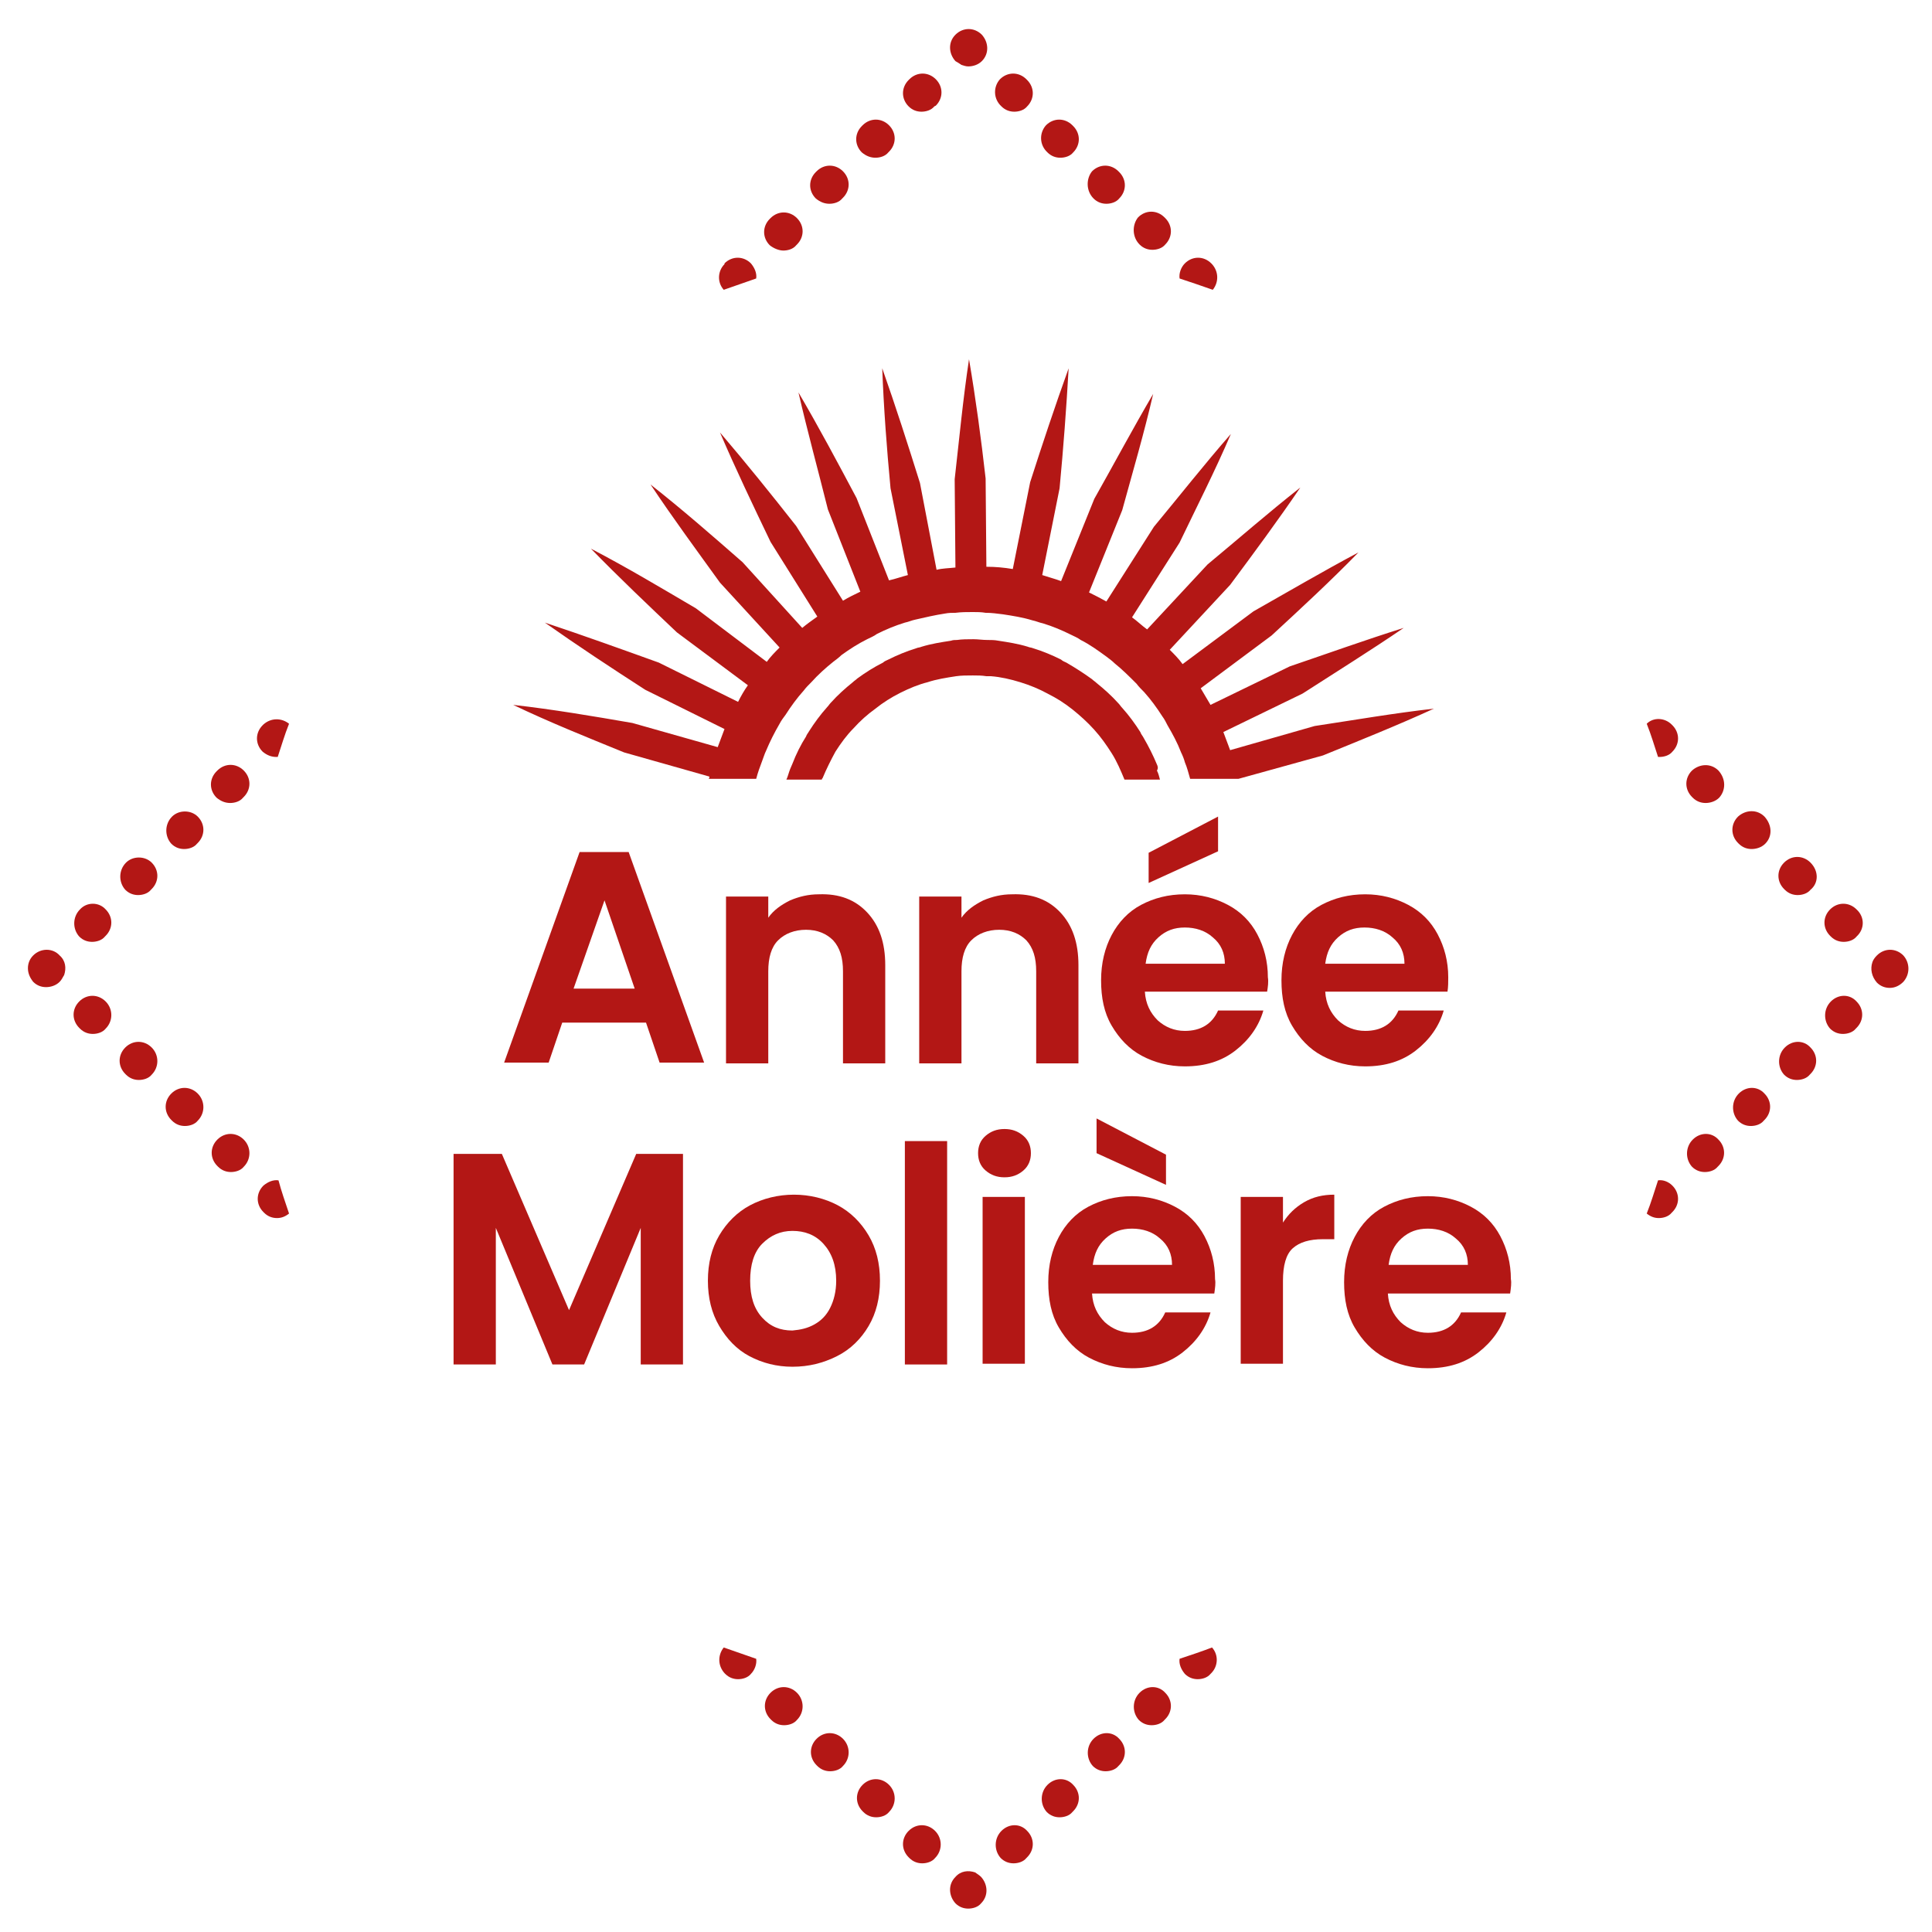 <?xml version="1.0" encoding="UTF-8"?> <!-- Generator: Adobe Illustrator 24.0.3, SVG Export Plug-In . SVG Version: 6.00 Build 0) --> <svg xmlns="http://www.w3.org/2000/svg" xmlns:xlink="http://www.w3.org/1999/xlink" version="1.1" id="Calque_1" x="0px" y="0px" viewBox="0 0 256 256" style="enable-background:new 0 0 256 256;" xml:space="preserve"> <style type="text/css"> .st0{fill:#B31715;} .st1{fill:#B38C49;} </style> <g> <path class="st0" d="M4.4,126.6c-0.5,0.5-0.7,1.1-0.7,1.7c0,0.7,0.3,1.3,0.7,1.8l0,0c0.5,0.5,1.1,0.7,1.7,0.7 c0.6,0,1.3-0.2,1.8-0.7c0.3-0.3,0.4-0.6,0.6-0.9c0.3-0.9,0.2-1.9-0.6-2.6C7,125.6,5.4,125.6,4.4,126.6z"></path> <path class="st0" d="M14,132.7c-1-1-2.5-1-3.5,0c-1,1-1,2.5,0,3.5l0.1,0.1c0.5,0.5,1.1,0.7,1.7,0.7s1.3-0.2,1.7-0.7 C15,135.3,15,133.7,14,132.7L14,132.7z"></path> <path class="st0" d="M36.6,100.3c0.1,0,0.2,0,0.2,0c0.5-1.5,0.9-2.9,1.5-4.4c-1-0.8-2.4-0.8-3.4,0.1l-0.1,0.1c-1,1-1,2.5,0,3.5 C35.4,100.1,36,100.3,36.6,100.3z"></path> <path class="st0" d="M103.8,33.2c0.6,0,1.3-0.2,1.7-0.7l0.1-0.1c1-1,1-2.5,0-3.5c-1-1-2.5-1-3.5,0l-0.1,0.1c-1,1-1,2.5,0,3.5 C102.5,32.9,103.2,33.2,103.8,33.2z"></path> <path class="st0" d="M32.3,151c-1-1-2.5-1-3.5,0c-1,1-1,2.5,0,3.5l0.1,0.1c0.5,0.5,1.1,0.7,1.7,0.7s1.3-0.2,1.7-0.7 C33.3,153.6,33.3,152,32.3,151L32.3,151z"></path> <path class="st0" d="M30.5,106.4c0.6,0,1.3-0.2,1.7-0.7l0.1-0.1c1-1,1-2.5,0-3.5c-1-1-2.5-1-3.5,0l-0.1,0.1c-1,1-1,2.5,0,3.5 C29.3,106.2,29.9,106.4,30.5,106.4z"></path> <path class="st0" d="M22.8,108.2L22.8,108.2c-1,1-1,2.6-0.1,3.6c0.5,0.5,1.1,0.7,1.7,0.7s1.3-0.2,1.7-0.7l0.1-0.1c1-1,1-2.5,0-3.5 C25.3,107.3,23.7,107.3,22.8,108.2z"></path> <path class="st0" d="M26.2,144.9c-1-1-2.5-1-3.5,0c-1,1-1,2.5,0,3.5l0.1,0.1c0.5,0.5,1.1,0.7,1.7,0.7s1.3-0.2,1.7-0.7 C27.2,147.5,27.2,145.9,26.2,144.9L26.2,144.9z"></path> <path class="st0" d="M20.1,138.8c-1-1-2.5-1-3.5,0c-1,1-1,2.5,0,3.5l0.1,0.1c0.5,0.5,1.1,0.7,1.7,0.7s1.3-0.2,1.7-0.7 C21.1,141.4,21.1,139.8,20.1,138.8L20.1,138.8z"></path> <path class="st0" d="M16.7,114.3L16.7,114.3c-1,1-1,2.6-0.1,3.6c0.5,0.5,1.1,0.7,1.7,0.7s1.3-0.2,1.7-0.7l0.1-0.1c1-1,1-2.5,0-3.5 C19.2,113.4,17.6,113.4,16.7,114.3z"></path> <path class="st0" d="M10.6,120.5L10.6,120.5c-1,1-1,2.6-0.1,3.6c0.5,0.5,1.1,0.7,1.7,0.7s1.3-0.2,1.7-0.7l0.1-0.1c1-1,1-2.5,0-3.5 C13.1,119.5,11.5,119.5,10.6,120.5z"></path> <path class="st0" d="M100.2,36.9c0.1-0.7-0.2-1.4-0.7-2c-1-1-2.5-1-3.5,0L96,35c-0.9,0.9-1,2.4-0.1,3.4 C97.3,37.9,98.8,37.4,100.2,36.9z"></path> <path class="st0" d="M144.9,26.3c0.5,0.5,1.1,0.7,1.7,0.7s1.3-0.2,1.7-0.7c1-1,1-2.5,0-3.5l-0.1-0.1c-1-1-2.5-1-3.5,0 C143.9,23.7,143.9,25.3,144.9,26.3L144.9,26.3z"></path> <path class="st0" d="M151,32.4c0.5,0.5,1.1,0.7,1.7,0.7s1.3-0.2,1.7-0.7c1-1,1-2.5,0-3.5l-0.1-0.1c-1-1-2.5-1-3.5,0 C150,29.8,150,31.4,151,32.4L151,32.4z"></path> <path class="st0" d="M160.7,38.4c0.8-1,0.8-2.4-0.1-3.4l-0.1-0.1c-1-1-2.5-1-3.5,0c-0.5,0.5-0.8,1.3-0.7,2 C157.8,37.4,159.3,37.9,160.7,38.4z"></path> <path class="st0" d="M219.7,100.3c0.1,0,0.2,0,0.2,0c0.6,0,1.3-0.2,1.7-0.7c1-1,1-2.5,0-3.5l-0.1-0.1c-0.9-0.9-2.4-1-3.3-0.1 C218.8,97.4,219.2,98.8,219.7,100.3z"></path> <path class="st0" d="M138.8,20.2c0.5,0.5,1.1,0.7,1.7,0.7s1.3-0.2,1.7-0.7c1-1,1-2.5,0-3.5l-0.1-0.1c-1-1-2.5-1-3.5,0 C137.7,17.6,137.7,19.2,138.8,20.2L138.8,20.2z"></path> <path class="st0" d="M116,20.9c0.6,0,1.3-0.2,1.7-0.7l0.1-0.1c1-1,1-2.5,0-3.5c-1-1-2.5-1-3.5,0l-0.1,0.1c-1,1-1,2.5,0,3.5 C114.8,20.7,115.4,20.9,116,20.9z"></path> <path class="st0" d="M109.9,27c0.6,0,1.3-0.2,1.7-0.7l0.1-0.1c1-1,1-2.5,0-3.5c-1-1-2.5-1-3.5,0l-0.1,0.1c-1,1-1,2.5,0,3.5 C108.7,26.8,109.3,27,109.9,27z"></path> <path class="st0" d="M122.1,14.8c0.6,0,1.3-0.2,1.7-0.7L124,14c1-1,1-2.5,0-3.5c-1-1-2.5-1-3.5,0l-0.1,0.1c-1,1-1,2.5,0,3.5 C120.9,14.6,121.5,14.8,122.1,14.8z"></path> <path class="st0" d="M127.4,8.6c0.3,0.1,0.6,0.2,0.9,0.2c0.6,0,1.3-0.2,1.8-0.7c1-1,0.9-2.5,0-3.5c-1-1-2.5-1-3.5,0l0,0 c-1,1-0.9,2.5,0,3.5C126.8,8.2,127.1,8.4,127.4,8.6z"></path> <path class="st0" d="M132.7,14.1c0.5,0.5,1.1,0.7,1.7,0.7s1.3-0.2,1.7-0.7c1-1,1-2.5,0-3.5l-0.1-0.1c-1-1-2.5-1-3.5,0 C131.6,11.5,131.6,13.1,132.7,14.1L132.7,14.1z"></path> <path class="st0" d="M219.7,156.4c-0.5,1.5-0.9,2.9-1.5,4.4c0.5,0.4,1,0.6,1.6,0.6c0.6,0,1.3-0.2,1.7-0.7l0.1-0.1c1-1,1-2.5,0-3.5 C221.1,156.6,220.4,156.3,219.7,156.4z"></path> <path class="st0" d="M156.3,219.8c-0.1,0.7,0.2,1.4,0.7,2c0.5,0.5,1.1,0.7,1.7,0.7s1.3-0.2,1.7-0.7l0.1-0.1c0.9-0.9,1-2.4,0.1-3.4 C159.3,218.8,157.8,219.3,156.3,219.8z"></path> <path class="st0" d="M233.8,108.2c-1-1-2.5-0.9-3.5,0c-1,1-1,2.5,0,3.5l0.1,0.1c0.5,0.5,1.1,0.7,1.7,0.7c0.6,0,1.3-0.2,1.8-0.7 C234.9,110.8,234.8,109.3,233.8,108.2L233.8,108.2z"></path> <path class="st0" d="M224.3,151L224.3,151c-1,1-1,2.6-0.1,3.6c0.5,0.5,1.1,0.7,1.7,0.7s1.3-0.2,1.7-0.7l0.1-0.1c1-1,1-2.5,0-3.5 C226.8,150,225.3,150,224.3,151z"></path> <path class="st0" d="M236.5,138.8L236.5,138.8c-1,1-1,2.6-0.1,3.6c0.5,0.5,1.1,0.7,1.7,0.7s1.3-0.2,1.7-0.7l0.1-0.1 c1-1,1-2.5,0-3.5C239,137.8,237.5,137.8,236.5,138.8z"></path> <path class="st0" d="M227.7,102.1c-1-1-2.5-0.9-3.5,0c-1,1-1,2.5,0,3.5l0.1,0.1c0.5,0.5,1.1,0.7,1.7,0.7c0.6,0,1.3-0.2,1.8-0.7 C228.7,104.7,228.7,103.2,227.7,102.1L227.7,102.1z"></path> <path class="st0" d="M230.4,144.9L230.4,144.9c-1,1-1,2.6-0.1,3.6c0.5,0.5,1.1,0.7,1.7,0.7s1.3-0.2,1.7-0.7l0.1-0.1 c1-1,1-2.5,0-3.5C232.9,143.9,231.4,143.9,230.4,144.9z"></path> <path class="st0" d="M252.2,126.6L252.2,126.6c-1-1-2.5-1-3.5,0c-0.3,0.3-0.5,0.6-0.6,0.9c-0.3,0.9-0.1,1.9,0.6,2.7 c0.5,0.5,1.1,0.7,1.7,0.7c0.7,0,1.3-0.3,1.8-0.8C253.1,129.1,253.1,127.6,252.2,126.6z"></path> <path class="st0" d="M246,120.5c-1-1-2.5-1-3.5,0c-1,1-1,2.5,0,3.5l0.1,0.1c0.5,0.5,1.1,0.7,1.7,0.7s1.3-0.2,1.7-0.7 C247.1,123.1,247.1,121.5,246,120.5L246,120.5z"></path> <path class="st0" d="M239.9,114.3c-1-1-2.5-1-3.5,0c-1,1-1,2.5,0,3.5l0.1,0.1c0.5,0.5,1.1,0.7,1.7,0.7s1.3-0.2,1.7-0.7 C241,117,241,115.4,239.9,114.3L239.9,114.3z"></path> <path class="st0" d="M242.6,132.7L242.6,132.7c-1,1-1,2.6-0.1,3.6c0.5,0.5,1.1,0.7,1.7,0.7s1.3-0.2,1.7-0.7l0.1-0.1 c1-1,1-2.5,0-3.5C245.1,131.7,243.6,131.7,242.6,132.7z"></path> <path class="st0" d="M132.7,242.6L132.7,242.6c-1,1-1,2.6-0.1,3.6c0.5,0.5,1.1,0.7,1.7,0.7s1.3-0.2,1.7-0.7l0.1-0.1 c1-1,1-2.5,0-3.5C135.2,241.6,133.7,241.6,132.7,242.6z"></path> <path class="st0" d="M111.7,230.4c-1-1-2.5-1-3.5,0c-1,1-1,2.5,0,3.5l0.1,0.1c0.5,0.5,1.1,0.7,1.7,0.7s1.3-0.2,1.7-0.7 C112.7,233,112.7,231.4,111.7,230.4L111.7,230.4z"></path> <path class="st0" d="M117.8,236.5c-1-1-2.5-1-3.5,0c-1,1-1,2.5,0,3.5l0.1,0.1c0.5,0.5,1.1,0.7,1.7,0.7s1.3-0.2,1.7-0.7 C118.8,239.1,118.8,237.5,117.8,236.5L117.8,236.5z"></path> <path class="st0" d="M105.6,224.3c-1-1-2.5-1-3.5,0c-1,1-1,2.5,0,3.5l0.1,0.1c0.5,0.5,1.1,0.7,1.7,0.7s1.3-0.2,1.7-0.7 C106.6,226.9,106.6,225.3,105.6,224.3L105.6,224.3z"></path> <path class="st0" d="M123.9,242.6c-1-1-2.5-1-3.5,0c-1,1-1,2.5,0,3.5l0.1,0.1c0.5,0.5,1.1,0.7,1.7,0.7s1.3-0.2,1.7-0.7 C124.9,245.2,124.9,243.6,123.9,242.6L123.9,242.6z"></path> <path class="st0" d="M95.9,218.3c-0.8,1-0.8,2.4,0.1,3.4l0.1,0.1c0.5,0.5,1.1,0.7,1.7,0.7s1.3-0.2,1.7-0.7c0.5-0.5,0.8-1.3,0.7-2 C98.8,219.3,97.3,218.8,95.9,218.3z"></path> <path class="st0" d="M36.9,156.4c-0.7-0.1-1.4,0.2-2,0.7c-1,1-1,2.5,0,3.5l0.1,0.1c0.5,0.5,1.1,0.7,1.7,0.7c0.6,0,1.1-0.2,1.6-0.6 C37.8,159.3,37.3,157.9,36.9,156.4z"></path> <path class="st0" d="M138.8,236.5L138.8,236.5c-1,1-1,2.6-0.1,3.6c0.5,0.5,1.1,0.7,1.7,0.7s1.3-0.2,1.7-0.7l0.1-0.1 c1-1,1-2.5,0-3.5C141.3,235.5,139.8,235.5,138.8,236.5z"></path> <path class="st0" d="M144.9,230.4L144.9,230.4c-1,1-1,2.6-0.1,3.6c0.5,0.5,1.1,0.7,1.7,0.7s1.3-0.2,1.7-0.7l0.1-0.1 c1-1,1-2.5,0-3.5C147.4,229.4,145.9,229.4,144.9,230.4z"></path> <path class="st0" d="M129.2,248.1c-0.9-0.3-1.9-0.2-2.6,0.6c-1,1-0.9,2.5,0,3.5c0.5,0.5,1.1,0.7,1.7,0.7s1.3-0.2,1.7-0.7l0,0 c1-1,0.9-2.5,0-3.5C129.8,248.5,129.5,248.3,129.2,248.1z"></path> <path class="st0" d="M151,224.3L151,224.3c-1,1-1,2.6-0.1,3.6c0.5,0.5,1.1,0.7,1.7,0.7s1.3-0.2,1.7-0.7l0.1-0.1c1-1,1-2.5,0-3.5 C153.5,223.3,152,223.3,151,224.3z"></path> </g> <g> <g> <path class="st0" d="M85.6,135.5H74.5l-1.8,5.3h-5.9l10-27.9h6.5l10,27.9h-5.9L85.6,135.5z M84.1,131l-4-11.7L76,131H84.1z"></path> <path class="st0" d="M114.9,120.9c1.6,1.7,2.4,4,2.4,7v13h-5.6v-12.2c0-1.8-0.4-3.1-1.3-4.1c-0.9-0.9-2.1-1.4-3.6-1.4 c-1.5,0-2.8,0.5-3.7,1.4c-0.9,0.9-1.3,2.3-1.3,4.1v12.2h-5.6v-22.1h5.6v2.8c0.7-1,1.7-1.7,2.9-2.3c1.2-0.5,2.4-0.8,3.8-0.8 C111.2,118.4,113.3,119.2,114.9,120.9z"></path> <path class="st0" d="M140.5,120.9c1.6,1.7,2.4,4,2.4,7v13h-5.6v-12.2c0-1.8-0.4-3.1-1.3-4.1c-0.9-0.9-2.1-1.4-3.6-1.4 c-1.5,0-2.8,0.5-3.7,1.4c-0.9,0.9-1.3,2.3-1.3,4.1v12.2h-5.6v-22.1h5.6v2.8c0.7-1,1.7-1.7,2.9-2.3c1.2-0.5,2.4-0.8,3.8-0.8 C136.8,118.4,138.9,119.2,140.5,120.9z"></path> <path class="st0" d="M167.9,131.4h-16.2c0.1,1.6,0.7,2.8,1.7,3.8c1,0.9,2.2,1.4,3.6,1.4c2.1,0,3.6-0.9,4.4-2.7h6 c-0.6,2.1-1.9,3.9-3.7,5.3c-1.8,1.4-4,2.1-6.7,2.1c-2.1,0-4-0.5-5.7-1.4c-1.7-0.9-3-2.3-4-4s-1.4-3.7-1.4-6c0-2.3,0.5-4.3,1.4-6 c0.9-1.7,2.2-3.1,3.9-4c1.7-0.9,3.6-1.4,5.8-1.4c2.1,0,4,0.5,5.7,1.4c1.7,0.9,3,2.2,3.9,3.9c0.9,1.7,1.4,3.6,1.4,5.7 C168.1,130.1,168,130.8,167.9,131.4z M162.3,127.7c0-1.4-0.5-2.6-1.6-3.5c-1-0.9-2.3-1.3-3.7-1.3c-1.4,0-2.5,0.4-3.5,1.3 s-1.5,2-1.7,3.5H162.3z M161.4,112.8l-9.2,4.2v-4l9.2-4.8V112.8z"></path> <path class="st0" d="M191.8,131.4h-16.2c0.1,1.6,0.7,2.8,1.7,3.8c1,0.9,2.2,1.4,3.6,1.4c2.1,0,3.6-0.9,4.4-2.7h6 c-0.6,2.1-1.9,3.9-3.7,5.3c-1.8,1.4-4,2.1-6.7,2.1c-2.1,0-4-0.5-5.7-1.4c-1.7-0.9-3-2.3-4-4s-1.4-3.7-1.4-6c0-2.3,0.5-4.3,1.4-6 c0.9-1.7,2.2-3.1,3.9-4c1.7-0.9,3.6-1.4,5.8-1.4c2.1,0,4,0.5,5.7,1.4c1.7,0.9,3,2.2,3.9,3.9c0.9,1.7,1.4,3.6,1.4,5.7 C191.9,130.1,191.9,130.8,191.8,131.4z M186.1,127.7c0-1.4-0.5-2.6-1.6-3.5c-1-0.9-2.3-1.3-3.7-1.3c-1.4,0-2.5,0.4-3.5,1.3 s-1.5,2-1.7,3.5H186.1z"></path> <path class="st0" d="M90.5,152.9v27.9h-5.6v-18.1l-7.5,18.1h-4.2l-7.5-18.1v18.1h-5.6v-27.9h6.4l8.9,20.7l8.9-20.7H90.5z"></path> <path class="st0" d="M99.3,179.7c-1.7-0.9-3-2.3-4-4c-1-1.7-1.5-3.7-1.5-6s0.5-4.3,1.5-6c1-1.7,2.4-3.1,4.1-4 c1.7-0.9,3.7-1.4,5.8-1.4s4.1,0.5,5.8,1.4c1.7,0.9,3.1,2.3,4.1,4c1,1.7,1.5,3.7,1.5,6s-0.5,4.3-1.5,6c-1,1.7-2.4,3.1-4.2,4 s-3.7,1.4-5.9,1.4C102.9,181.1,101,180.6,99.3,179.7z M107.9,175.5c0.9-0.5,1.6-1.2,2.1-2.2c0.5-1,0.8-2.2,0.8-3.6 c0-2.1-0.6-3.7-1.7-4.9s-2.5-1.7-4.1-1.7c-1.6,0-2.9,0.6-4,1.7c-1.1,1.1-1.6,2.8-1.6,4.9c0,2.1,0.5,3.7,1.6,4.9s2.4,1.7,4,1.7 C106.1,176.2,107,176,107.9,175.5z"></path> <path class="st0" d="M125.5,151.2v29.6h-5.6v-29.6H125.5z"></path> <path class="st0" d="M130.6,155.1c-0.7-0.6-1-1.4-1-2.3s0.3-1.7,1-2.3s1.5-0.9,2.5-0.9s1.8,0.3,2.5,0.9c0.7,0.6,1,1.4,1,2.3 s-0.3,1.7-1,2.3c-0.7,0.6-1.5,0.9-2.5,0.9S131.3,155.7,130.6,155.1z M135.8,158.6v22.1h-5.6v-22.1H135.8z"></path> <path class="st0" d="M160.9,171.4h-16.2c0.1,1.6,0.7,2.8,1.7,3.8c1,0.9,2.2,1.4,3.6,1.4c2.1,0,3.6-0.9,4.4-2.7h6 c-0.6,2.1-1.9,3.9-3.7,5.3c-1.8,1.4-4,2.1-6.7,2.1c-2.1,0-4-0.5-5.7-1.4c-1.7-0.9-3-2.3-4-4s-1.4-3.7-1.4-6c0-2.3,0.5-4.3,1.4-6 c0.9-1.7,2.2-3.1,3.9-4c1.7-0.9,3.6-1.4,5.8-1.4c2.1,0,4,0.5,5.7,1.4c1.7,0.9,3,2.2,3.9,3.9c0.9,1.7,1.4,3.6,1.4,5.7 C161.1,170,161,170.7,160.9,171.4z M155.3,167.6c0-1.4-0.5-2.6-1.6-3.5c-1-0.9-2.3-1.3-3.7-1.3c-1.4,0-2.5,0.4-3.5,1.3 s-1.5,2-1.7,3.5H155.3z M154.5,153v4l-9.2-4.2v-4.6L154.5,153z"></path> <path class="st0" d="M172.8,159.3c1.2-0.7,2.5-1,4-1v5.9h-1.5c-1.8,0-3.1,0.4-4,1.2c-0.9,0.8-1.3,2.3-1.3,4.3v11h-5.6v-22.1h5.6 v3.4C170.7,160.9,171.6,160,172.8,159.3z"></path> <path class="st0" d="M200.1,171.4h-16.2c0.1,1.6,0.7,2.8,1.7,3.8c1,0.9,2.2,1.4,3.6,1.4c2.1,0,3.6-0.9,4.4-2.7h6 c-0.6,2.1-1.9,3.9-3.7,5.3c-1.8,1.4-4,2.1-6.7,2.1c-2.1,0-4-0.5-5.7-1.4c-1.7-0.9-3-2.3-4-4s-1.4-3.7-1.4-6c0-2.3,0.5-4.3,1.4-6 c0.9-1.7,2.2-3.1,3.9-4c1.7-0.9,3.6-1.4,5.8-1.4c2.1,0,4,0.5,5.7,1.4c1.7,0.9,3,2.2,3.9,3.9c0.9,1.7,1.4,3.6,1.4,5.7 C200.3,170,200.2,170.7,200.1,171.4z M194.5,167.6c0-1.4-0.5-2.6-1.6-3.5c-1-0.9-2.3-1.3-3.7-1.3c-1.4,0-2.5,0.4-3.5,1.3 s-1.5,2-1.7,3.5H194.5z"></path> </g> </g> <g> <path class="st0" d="M153.3,101.3c-0.5-1.2-1.1-2.4-1.8-3.6c-0.1-0.2-0.3-0.4-0.4-0.7c-0.7-1.1-1.5-2.2-2.4-3.2 c-0.2-0.2-0.3-0.4-0.5-0.6c-0.9-1-1.9-1.9-2.9-2.7c-0.2-0.2-0.4-0.3-0.6-0.5c-1.1-0.8-2.2-1.5-3.4-2.2c-0.2-0.1-0.5-0.2-0.7-0.4 c-1.2-0.6-2.4-1.1-3.7-1.5c-0.2-0.1-0.5-0.1-0.7-0.2c-1.3-0.4-2.6-0.6-3.9-0.8c-0.5-0.1-1-0.1-1.5-0.1c-0.6,0-1.2-0.1-1.8-0.1 c-0.8,0-1.5,0-2.2,0.1c-0.3,0-0.5,0-0.8,0.1c-1.3,0.2-2.6,0.4-3.9,0.8c-0.2,0.1-0.5,0.1-0.7,0.2c-1.3,0.4-2.5,0.9-3.7,1.5 c-0.2,0.1-0.5,0.2-0.7,0.4c-1.2,0.6-2.3,1.3-3.4,2.1c-0.2,0.2-0.4,0.3-0.6,0.5c-1,0.8-2,1.7-2.9,2.7c-0.2,0.2-0.3,0.4-0.5,0.6 c-0.9,1-1.7,2.1-2.4,3.2c-0.1,0.2-0.3,0.4-0.4,0.7c-0.7,1.1-1.3,2.3-1.8,3.6c-0.1,0.2-0.2,0.5-0.3,0.7c-0.2,0.5-0.3,1-0.5,1.4h4.7 c0-0.1,0-0.1,0.1-0.2l0,0c0.5-1.2,1.1-2.4,1.7-3.5c0,0,0,0,0,0c0.7-1.1,1.5-2.2,2.4-3.1c0,0,0,0,0,0c0.9-1,1.8-1.8,2.9-2.6 c0,0,0,0,0,0c1-0.8,2.1-1.5,3.3-2.1c0,0,0,0,0,0c1.2-0.6,2.4-1.1,3.6-1.4c0,0,0,0,0,0c1.2-0.4,2.5-0.6,3.8-0.8c0,0,0,0,0,0 c0.7-0.1,1.4-0.1,2.2-0.1c0.6,0,1.2,0,1.8,0.1c0.2,0,0.4,0,0.6,0c1.3,0.1,2.6,0.4,3.9,0.8c0,0,0,0,0,0c1.3,0.4,2.5,0.9,3.6,1.5 c0,0,0,0,0,0c1.2,0.6,2.3,1.3,3.3,2.1c0,0,0,0,0,0c1,0.8,2,1.7,2.9,2.7c0,0,0,0,0,0c0.9,1,1.6,2,2.3,3.1c0,0,0,0,0,0 c0.7,1.1,1.2,2.3,1.7,3.5c0,0,0,0,0,0h4.7c-0.1-0.4-0.2-0.8-0.4-1.2C153.5,101.8,153.4,101.5,153.3,101.3z"></path> <path class="st0" d="M163,99.4c-0.3-0.8-0.6-1.6-0.9-2.4l10.5-5.1c4.5-2.9,9-5.7,13.4-8.7c-5.1,1.6-10.1,3.4-15.1,5.1l-10.5,5.1 c-0.4-0.7-0.9-1.5-1.3-2.2l9.4-7c3.9-3.6,7.8-7.2,11.5-11c-4.7,2.5-9.3,5.2-13.9,7.8l-9.4,7c-0.5-0.7-1.1-1.3-1.7-1.9l8-8.6 c3.2-4.3,6.3-8.5,9.3-12.9c-4.2,3.3-8.2,6.8-12.3,10.2l-8,8.6c-0.7-0.5-1.3-1.1-2-1.6l6.3-9.9c2.3-4.8,4.7-9.5,6.8-14.4 c-3.5,4-6.8,8.2-10.2,12.3l-6.3,9.9c-0.7-0.4-1.5-0.8-2.3-1.2l4.4-10.9c1.4-5.1,2.9-10.2,4.1-15.4c-2.7,4.6-5.2,9.3-7.8,13.9 L140.6,77c-0.8-0.3-1.6-0.5-2.5-0.8l2.3-11.5c0.5-5.3,0.9-10.6,1.2-15.9c-1.8,5-3.5,10.1-5.1,15.1l-2.3,11.5 c-1.2-0.2-2.3-0.3-3.5-0.3l-0.1-11.7c-0.6-5.3-1.3-10.5-2.2-15.8c-0.8,5.3-1.3,10.6-1.9,15.9l0.1,11.7c-0.9,0.1-1.7,0.1-2.5,0.3 l-2.2-11.5c-1.6-5.1-3.2-10.1-5-15.2c0.2,5.3,0.6,10.6,1.1,15.9l2.3,11.5c-0.8,0.2-1.6,0.5-2.5,0.7L113.5,66c-2.5-4.7-5-9.4-7.7-14 c1.2,5.2,2.6,10.3,3.9,15.5l4.3,10.9c-0.8,0.4-1.5,0.7-2.3,1.2l-6.2-9.9c-3.3-4.2-6.6-8.3-10.1-12.4c2.1,4.9,4.4,9.7,6.7,14.5 l6.2,9.9c-0.7,0.5-1.4,1-2,1.5l-7.9-8.7c-4-3.5-8-7-12.2-10.3c3,4.5,6.1,8.7,9.2,13l7.9,8.6c-0.6,0.6-1.2,1.2-1.7,1.9l-9.4-7.1 c-4.6-2.7-9.1-5.4-13.9-7.9c3.7,3.8,7.6,7.5,11.4,11.1l9.4,7c-0.5,0.7-0.9,1.4-1.3,2.2l-10.5-5.2c-5-1.8-10-3.6-15.1-5.3 c4.4,3.1,8.8,6,13.3,8.9l10.5,5.2c-0.3,0.8-0.6,1.6-0.9,2.4l-11.3-3.2c-5.2-0.9-10.5-1.8-15.8-2.4c4.8,2.3,9.8,4.3,14.7,6.3 l11.3,3.2c0,0.1,0,0.2-0.1,0.3h6.3c0.2-0.8,0.5-1.6,0.8-2.4c0.2-0.5,0.3-0.9,0.5-1.3c0.5-1.2,1.1-2.4,1.8-3.6 c0.2-0.4,0.5-0.8,0.8-1.2c0.7-1.1,1.5-2.2,2.4-3.2c0.3-0.4,0.6-0.7,1-1.1c0.9-1,1.9-1.9,2.9-2.7c0.4-0.3,0.8-0.6,1.1-0.9 c1.1-0.8,2.2-1.5,3.4-2.1c0.4-0.2,0.9-0.4,1.3-0.7c1.2-0.6,2.4-1.1,3.7-1.5c0.5-0.1,0.9-0.3,1.4-0.4c1.3-0.3,2.6-0.6,3.9-0.8 c0.5-0.1,1-0.1,1.4-0.1c0.8-0.1,1.5-0.1,2.3-0.1c0.6,0,1.1,0,1.7,0.1c0.8,0,1.5,0.1,2.3,0.2c1.3,0.2,2.6,0.4,3.9,0.8 c0.5,0.1,0.9,0.3,1.4,0.4c1.3,0.4,2.5,0.9,3.7,1.5c0.4,0.2,0.9,0.4,1.3,0.7c1.2,0.6,2.3,1.4,3.4,2.2c0.4,0.3,0.8,0.6,1.1,0.9 c1,0.8,2,1.8,2.9,2.7c0.3,0.4,0.6,0.7,1,1.1c0.9,1,1.7,2.1,2.4,3.2c0.3,0.4,0.5,0.8,0.7,1.2c0.7,1.2,1.3,2.3,1.8,3.6 c0.2,0.4,0.4,0.9,0.5,1.3c0.3,0.7,0.5,1.5,0.7,2.2h6.4l11.2-3.1c4.9-2,9.9-4,14.7-6.2c-5.3,0.6-10.5,1.5-15.8,2.3L163,99.4z"></path> </g> </svg> 